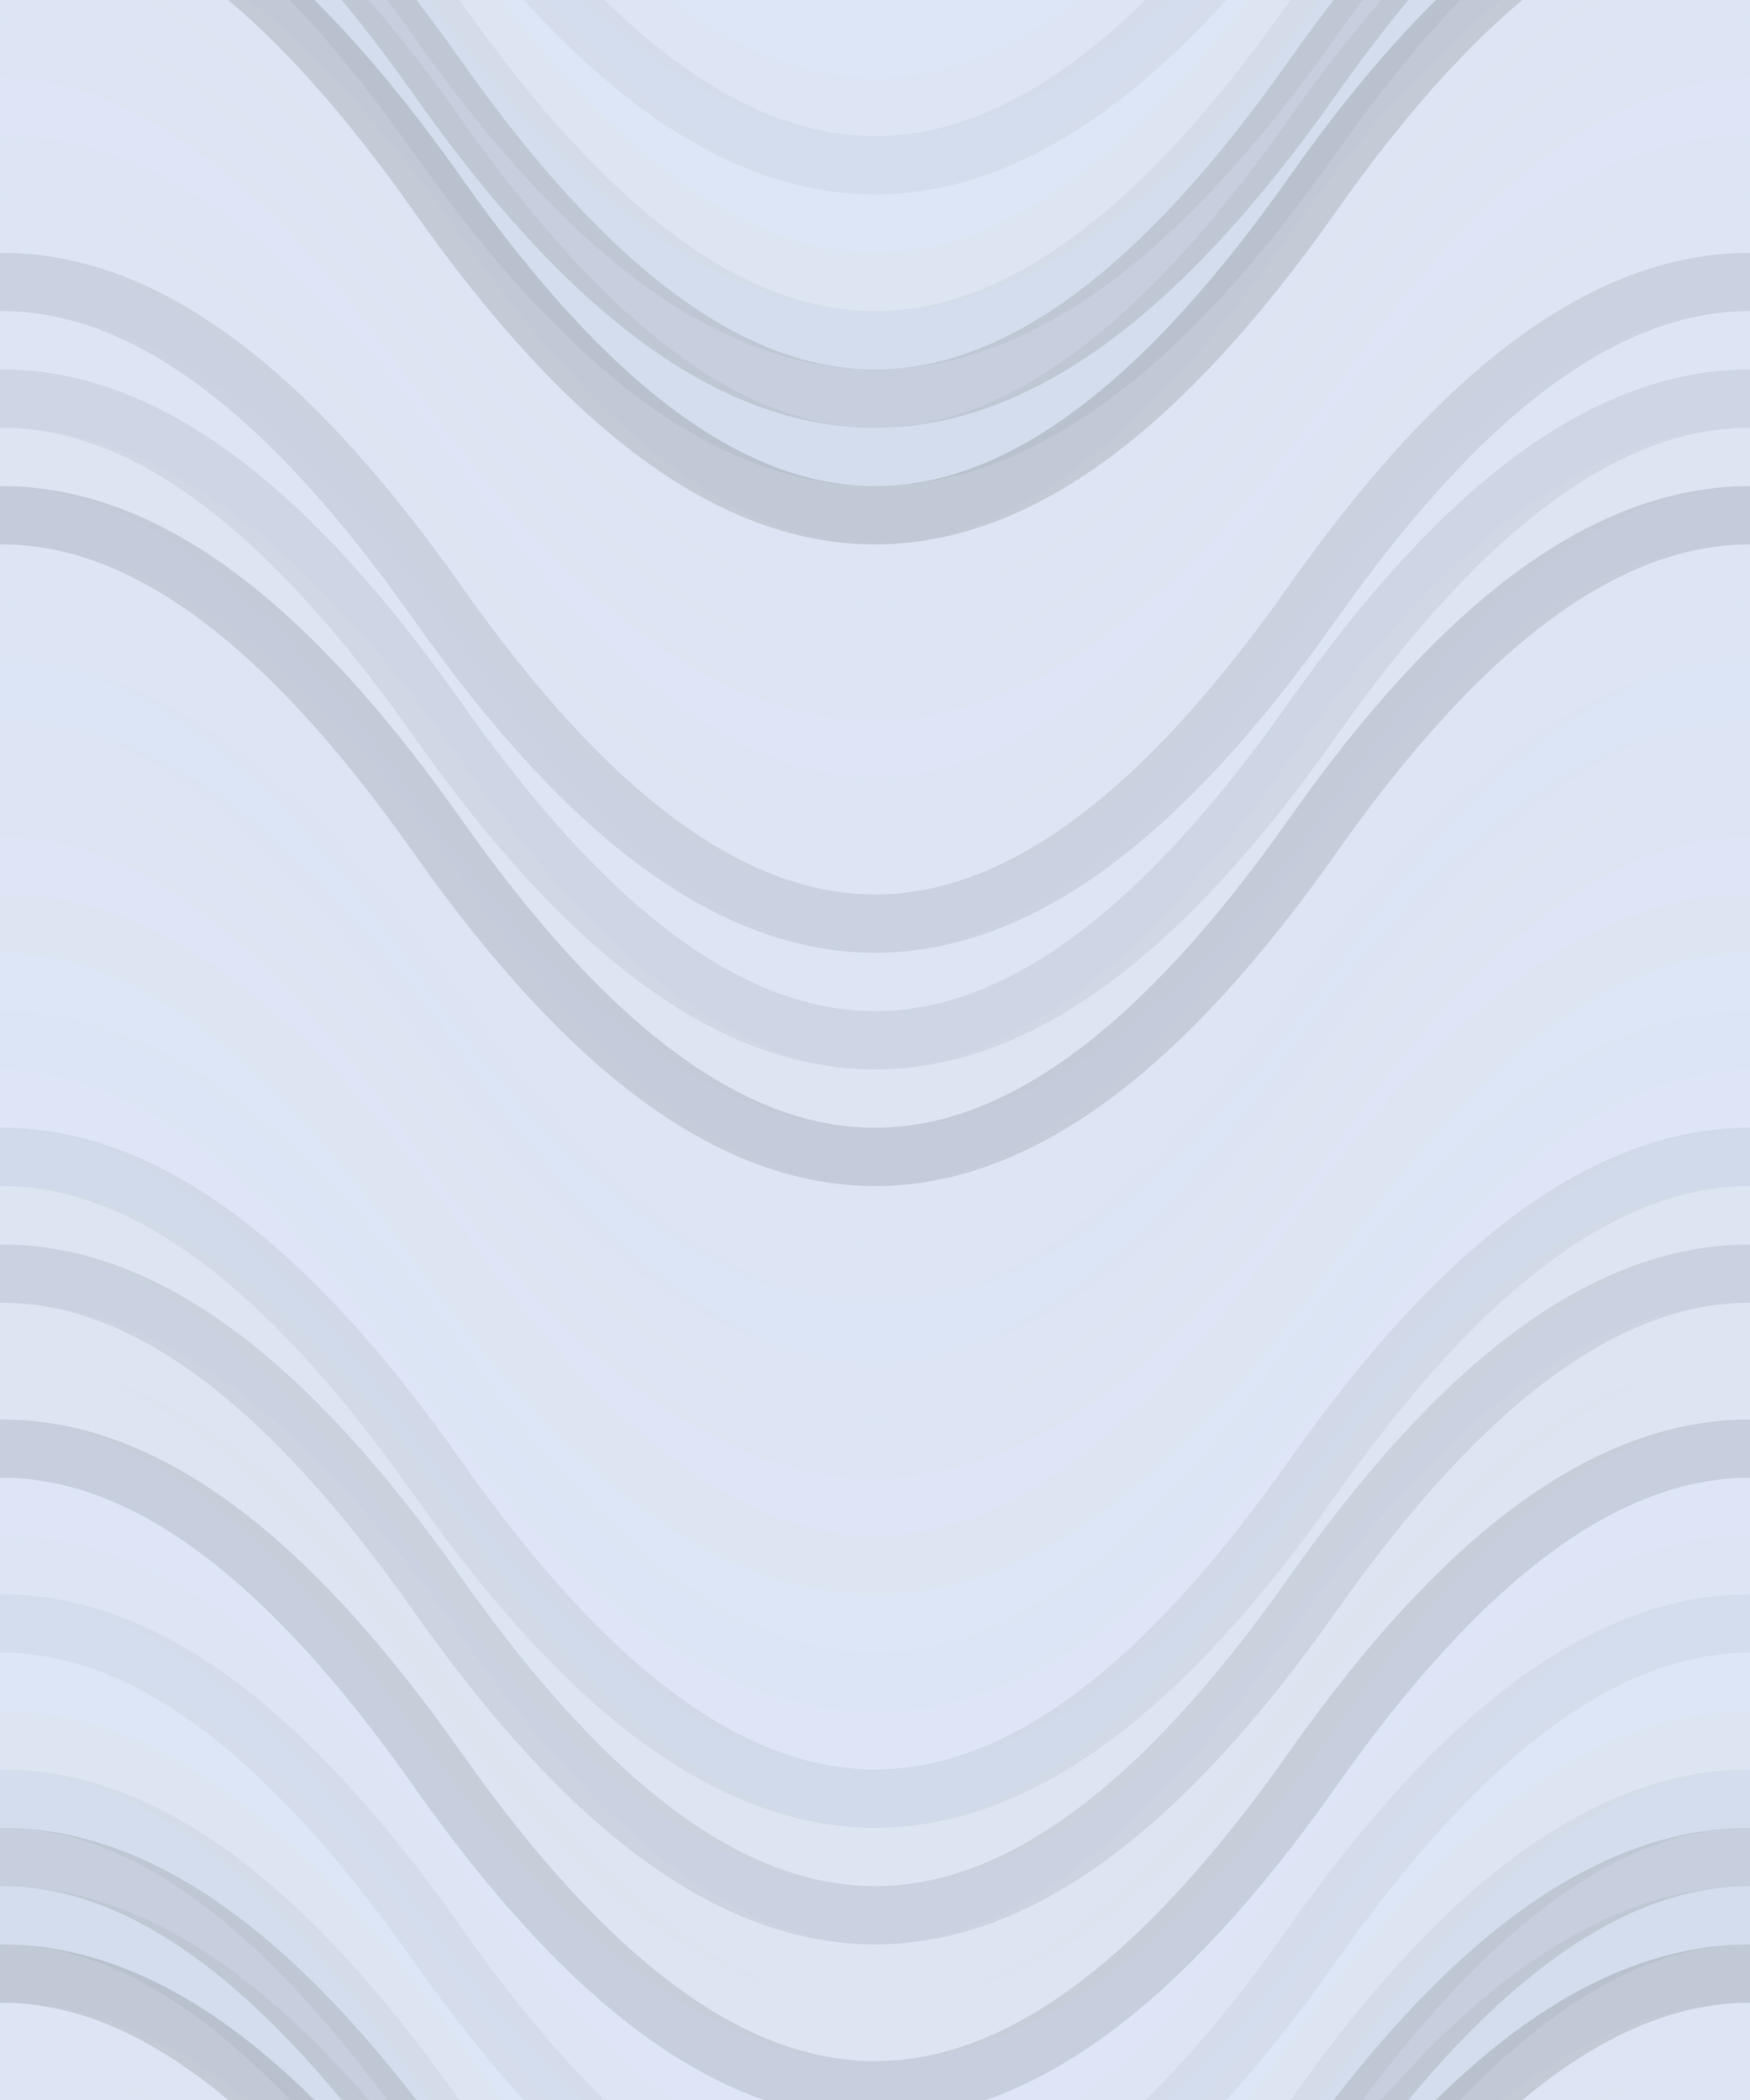 <svg xmlns="http://www.w3.org/2000/svg" width="180" height="216" viewbox="0 0 180 216" preserveAspectRatio="none"><rect x="0" y="0" width="100%" height="100%" fill="rgb(221, 230, 247)" /><path d="M0 44 C 31.5 0, 59 0, 90 44 S 149 88, 180 44 S 239 0, 270, 44" fill="none" stroke="#ddd" style="opacity:0.055;stroke-width:6px;" transform="translate(-45, -66)" /><path d="M0 44 C 31.5 0, 59 0, 90 44 S 149 88, 180 44 S 239 0, 270, 44" fill="none" stroke="#ddd" style="opacity:0.055;stroke-width:6px;" transform="translate(-45, 150)" /><path d="M0 44 C 31.5 0, 59 0, 90 44 S 149 88, 180 44 S 239 0, 270, 44" fill="none" stroke="#222" style="opacity:0.046;stroke-width:6px;" transform="translate(-45, -60)" /><path d="M0 44 C 31.5 0, 59 0, 90 44 S 149 88, 180 44 S 239 0, 270, 44" fill="none" stroke="#222" style="opacity:0.046;stroke-width:6px;" transform="translate(-45, 156)" /><path d="M0 44 C 31.5 0, 59 0, 90 44 S 149 88, 180 44 S 239 0, 270, 44" fill="none" stroke="#ddd" style="opacity:0.037;stroke-width:6px;" transform="translate(-45, -54)" /><path d="M0 44 C 31.5 0, 59 0, 90 44 S 149 88, 180 44 S 239 0, 270, 44" fill="none" stroke="#ddd" style="opacity:0.037;stroke-width:6px;" transform="translate(-45, 162)" /><path d="M0 44 C 31.5 0, 59 0, 90 44 S 149 88, 180 44 S 239 0, 270, 44" fill="none" stroke="#ddd" style="opacity:0.141;stroke-width:6px;" transform="translate(-45, -48)" /><path d="M0 44 C 31.5 0, 59 0, 90 44 S 149 88, 180 44 S 239 0, 270, 44" fill="none" stroke="#ddd" style="opacity:0.141;stroke-width:6px;" transform="translate(-45, 168)" /><path d="M0 44 C 31.5 0, 59 0, 90 44 S 149 88, 180 44 S 239 0, 270, 44" fill="none" stroke="#222" style="opacity:0.046;stroke-width:6px;" transform="translate(-45, -42)" /><path d="M0 44 C 31.5 0, 59 0, 90 44 S 149 88, 180 44 S 239 0, 270, 44" fill="none" stroke="#222" style="opacity:0.046;stroke-width:6px;" transform="translate(-45, 174)" /><path d="M0 44 C 31.5 0, 59 0, 90 44 S 149 88, 180 44 S 239 0, 270, 44" fill="none" stroke="#222" style="opacity:0.115;stroke-width:6px;" transform="translate(-45, -36)" /><path d="M0 44 C 31.5 0, 59 0, 90 44 S 149 88, 180 44 S 239 0, 270, 44" fill="none" stroke="#222" style="opacity:0.115;stroke-width:6px;" transform="translate(-45, 180)" /><path d="M0 44 C 31.5 0, 59 0, 90 44 S 149 88, 180 44 S 239 0, 270, 44" fill="none" stroke="#222" style="opacity:0.046;stroke-width:6px;" transform="translate(-45, -30)" /><path d="M0 44 C 31.5 0, 59 0, 90 44 S 149 88, 180 44 S 239 0, 270, 44" fill="none" stroke="#222" style="opacity:0.046;stroke-width:6px;" transform="translate(-45, 186)" /><path d="M0 44 C 31.5 0, 59 0, 90 44 S 149 88, 180 44 S 239 0, 270, 44" fill="none" stroke="#222" style="opacity:0.15;stroke-width:6px;" transform="translate(-45, -24)" /><path d="M0 44 C 31.5 0, 59 0, 90 44 S 149 88, 180 44 S 239 0, 270, 44" fill="none" stroke="#222" style="opacity:0.15;stroke-width:6px;" transform="translate(-45, 192)" /><path d="M0 44 C 31.5 0, 59 0, 90 44 S 149 88, 180 44 S 239 0, 270, 44" fill="none" stroke="#ddd" style="opacity:0.107;stroke-width:6px;" transform="translate(-45, -18)" /><path d="M0 44 C 31.5 0, 59 0, 90 44 S 149 88, 180 44 S 239 0, 270, 44" fill="none" stroke="#ddd" style="opacity:0.107;stroke-width:6px;" transform="translate(-45, 198)" /><path d="M0 44 C 31.5 0, 59 0, 90 44 S 149 88, 180 44 S 239 0, 270, 44" fill="none" stroke="#ddd" style="opacity:0.089;stroke-width:6px;" transform="translate(-45, -12)" /><path d="M0 44 C 31.5 0, 59 0, 90 44 S 149 88, 180 44 S 239 0, 270, 44" fill="none" stroke="#ddd" style="opacity:0.089;stroke-width:6px;" transform="translate(-45, 204)" /><path d="M0 44 C 31.5 0, 59 0, 90 44 S 149 88, 180 44 S 239 0, 270, 44" fill="none" stroke="#ddd" style="opacity:0.124;stroke-width:6px;" transform="translate(-45, -6)" /><path d="M0 44 C 31.5 0, 59 0, 90 44 S 149 88, 180 44 S 239 0, 270, 44" fill="none" stroke="#ddd" style="opacity:0.124;stroke-width:6px;" transform="translate(-45, 210)" /><path d="M0 44 C 31.5 0, 59 0, 90 44 S 149 88, 180 44 S 239 0, 270, 44" fill="none" stroke="#ddd" style="opacity:0.02;stroke-width:6px;" transform="translate(-45, 0)" /><path d="M0 44 C 31.5 0, 59 0, 90 44 S 149 88, 180 44 S 239 0, 270, 44" fill="none" stroke="#ddd" style="opacity:0.02;stroke-width:6px;" transform="translate(-45, 216)" /><path d="M0 44 C 31.5 0, 59 0, 90 44 S 149 88, 180 44 S 239 0, 270, 44" fill="none" stroke="#ddd" style="opacity:0.055;stroke-width:6px;" transform="translate(-45, 6)" /><path d="M0 44 C 31.5 0, 59 0, 90 44 S 149 88, 180 44 S 239 0, 270, 44" fill="none" stroke="#ddd" style="opacity:0.055;stroke-width:6px;" transform="translate(-45, 222)" /><path d="M0 44 C 31.5 0, 59 0, 90 44 S 149 88, 180 44 S 239 0, 270, 44" fill="none" stroke="#ddd" style="opacity:0.124;stroke-width:6px;" transform="translate(-45, 12)" /><path d="M0 44 C 31.5 0, 59 0, 90 44 S 149 88, 180 44 S 239 0, 270, 44" fill="none" stroke="#ddd" style="opacity:0.124;stroke-width:6px;" transform="translate(-45, 228)" /><path d="M0 44 C 31.5 0, 59 0, 90 44 S 149 88, 180 44 S 239 0, 270, 44" fill="none" stroke="#222" style="opacity:0.098;stroke-width:6px;" transform="translate(-45, 18)" /><path d="M0 44 C 31.5 0, 59 0, 90 44 S 149 88, 180 44 S 239 0, 270, 44" fill="none" stroke="#222" style="opacity:0.098;stroke-width:6px;" transform="translate(-45, 234)" /><path d="M0 44 C 31.5 0, 59 0, 90 44 S 149 88, 180 44 S 239 0, 270, 44" fill="none" stroke="#ddd" style="opacity:0.055;stroke-width:6px;" transform="translate(-45, 24)" /><path d="M0 44 C 31.5 0, 59 0, 90 44 S 149 88, 180 44 S 239 0, 270, 44" fill="none" stroke="#ddd" style="opacity:0.055;stroke-width:6px;" transform="translate(-45, 240)" /><path d="M0 44 C 31.5 0, 59 0, 90 44 S 149 88, 180 44 S 239 0, 270, 44" fill="none" stroke="#222" style="opacity:0.081;stroke-width:6px;" transform="translate(-45, 30)" /><path d="M0 44 C 31.5 0, 59 0, 90 44 S 149 88, 180 44 S 239 0, 270, 44" fill="none" stroke="#222" style="opacity:0.081;stroke-width:6px;" transform="translate(-45, 246)" /><path d="M0 44 C 31.5 0, 59 0, 90 44 S 149 88, 180 44 S 239 0, 270, 44" fill="none" stroke="#ddd" style="opacity:0.141;stroke-width:6px;" transform="translate(-45, 36)" /><path d="M0 44 C 31.5 0, 59 0, 90 44 S 149 88, 180 44 S 239 0, 270, 44" fill="none" stroke="#ddd" style="opacity:0.141;stroke-width:6px;" transform="translate(-45, 252)" /><path d="M0 44 C 31.5 0, 59 0, 90 44 S 149 88, 180 44 S 239 0, 270, 44" fill="none" stroke="#222" style="opacity:0.133;stroke-width:6px;" transform="translate(-45, 42)" /><path d="M0 44 C 31.5 0, 59 0, 90 44 S 149 88, 180 44 S 239 0, 270, 44" fill="none" stroke="#222" style="opacity:0.133;stroke-width:6px;" transform="translate(-45, 258)" /><path d="M0 44 C 31.5 0, 59 0, 90 44 S 149 88, 180 44 S 239 0, 270, 44" fill="none" stroke="#ddd" style="opacity:0.089;stroke-width:6px;" transform="translate(-45, 48)" /><path d="M0 44 C 31.5 0, 59 0, 90 44 S 149 88, 180 44 S 239 0, 270, 44" fill="none" stroke="#ddd" style="opacity:0.089;stroke-width:6px;" transform="translate(-45, 264)" /><path d="M0 44 C 31.5 0, 59 0, 90 44 S 149 88, 180 44 S 239 0, 270, 44" fill="none" stroke="#ddd" style="opacity:0.055;stroke-width:6px;" transform="translate(-45, 54)" /><path d="M0 44 C 31.5 0, 59 0, 90 44 S 149 88, 180 44 S 239 0, 270, 44" fill="none" stroke="#ddd" style="opacity:0.055;stroke-width:6px;" transform="translate(-45, 270)" /><path d="M0 44 C 31.5 0, 59 0, 90 44 S 149 88, 180 44 S 239 0, 270, 44" fill="none" stroke="#ddd" style="opacity:0.072;stroke-width:6px;" transform="translate(-45, 60)" /><path d="M0 44 C 31.5 0, 59 0, 90 44 S 149 88, 180 44 S 239 0, 270, 44" fill="none" stroke="#ddd" style="opacity:0.072;stroke-width:6px;" transform="translate(-45, 276)" /><path d="M0 44 C 31.5 0, 59 0, 90 44 S 149 88, 180 44 S 239 0, 270, 44" fill="none" stroke="#ddd" style="opacity:0.055;stroke-width:6px;" transform="translate(-45, 66)" /><path d="M0 44 C 31.5 0, 59 0, 90 44 S 149 88, 180 44 S 239 0, 270, 44" fill="none" stroke="#ddd" style="opacity:0.055;stroke-width:6px;" transform="translate(-45, 282)" /><path d="M0 44 C 31.5 0, 59 0, 90 44 S 149 88, 180 44 S 239 0, 270, 44" fill="none" stroke="#ddd" style="opacity:0.124;stroke-width:6px;" transform="translate(-45, 72)" /><path d="M0 44 C 31.5 0, 59 0, 90 44 S 149 88, 180 44 S 239 0, 270, 44" fill="none" stroke="#ddd" style="opacity:0.124;stroke-width:6px;" transform="translate(-45, 288)" /><path d="M0 44 C 31.5 0, 59 0, 90 44 S 149 88, 180 44 S 239 0, 270, 44" fill="none" stroke="#ddd" style="opacity:0.02;stroke-width:6px;" transform="translate(-45, 78)" /><path d="M0 44 C 31.5 0, 59 0, 90 44 S 149 88, 180 44 S 239 0, 270, 44" fill="none" stroke="#ddd" style="opacity:0.02;stroke-width:6px;" transform="translate(-45, 294)" /><path d="M0 44 C 31.5 0, 59 0, 90 44 S 149 88, 180 44 S 239 0, 270, 44" fill="none" stroke="#ddd" style="opacity:0.141;stroke-width:6px;" transform="translate(-45, 84)" /><path d="M0 44 C 31.5 0, 59 0, 90 44 S 149 88, 180 44 S 239 0, 270, 44" fill="none" stroke="#ddd" style="opacity:0.141;stroke-width:6px;" transform="translate(-45, 300)" /><path d="M0 44 C 31.5 0, 59 0, 90 44 S 149 88, 180 44 S 239 0, 270, 44" fill="none" stroke="#ddd" style="opacity:0.037;stroke-width:6px;" transform="translate(-45, 90)" /><path d="M0 44 C 31.5 0, 59 0, 90 44 S 149 88, 180 44 S 239 0, 270, 44" fill="none" stroke="#ddd" style="opacity:0.037;stroke-width:6px;" transform="translate(-45, 306)" /><path d="M0 44 C 31.5 0, 59 0, 90 44 S 149 88, 180 44 S 239 0, 270, 44" fill="none" stroke="#ddd" style="opacity:0.072;stroke-width:6px;" transform="translate(-45, 96)" /><path d="M0 44 C 31.5 0, 59 0, 90 44 S 149 88, 180 44 S 239 0, 270, 44" fill="none" stroke="#ddd" style="opacity:0.072;stroke-width:6px;" transform="translate(-45, 312)" /><path d="M0 44 C 31.5 0, 59 0, 90 44 S 149 88, 180 44 S 239 0, 270, 44" fill="none" stroke="#ddd" style="opacity:0.02;stroke-width:6px;" transform="translate(-45, 102)" /><path d="M0 44 C 31.5 0, 59 0, 90 44 S 149 88, 180 44 S 239 0, 270, 44" fill="none" stroke="#ddd" style="opacity:0.02;stroke-width:6px;" transform="translate(-45, 318)" /><path d="M0 44 C 31.5 0, 59 0, 90 44 S 149 88, 180 44 S 239 0, 270, 44" fill="none" stroke="#222" style="opacity:0.063;stroke-width:6px;" transform="translate(-45, 108)" /><path d="M0 44 C 31.5 0, 59 0, 90 44 S 149 88, 180 44 S 239 0, 270, 44" fill="none" stroke="#222" style="opacity:0.063;stroke-width:6px;" transform="translate(-45, 324)" /><path d="M0 44 C 31.5 0, 59 0, 90 44 S 149 88, 180 44 S 239 0, 270, 44" fill="none" stroke="#ddd" style="opacity:0.141;stroke-width:6px;" transform="translate(-45, 114)" /><path d="M0 44 C 31.5 0, 59 0, 90 44 S 149 88, 180 44 S 239 0, 270, 44" fill="none" stroke="#ddd" style="opacity:0.141;stroke-width:6px;" transform="translate(-45, 330)" /><path d="M0 44 C 31.5 0, 59 0, 90 44 S 149 88, 180 44 S 239 0, 270, 44" fill="none" stroke="#222" style="opacity:0.098;stroke-width:6px;" transform="translate(-45, 120)" /><path d="M0 44 C 31.5 0, 59 0, 90 44 S 149 88, 180 44 S 239 0, 270, 44" fill="none" stroke="#222" style="opacity:0.098;stroke-width:6px;" transform="translate(-45, 336)" /><path d="M0 44 C 31.5 0, 59 0, 90 44 S 149 88, 180 44 S 239 0, 270, 44" fill="none" stroke="#ddd" style="opacity:0.141;stroke-width:6px;" transform="translate(-45, 126)" /><path d="M0 44 C 31.5 0, 59 0, 90 44 S 149 88, 180 44 S 239 0, 270, 44" fill="none" stroke="#ddd" style="opacity:0.141;stroke-width:6px;" transform="translate(-45, 342)" /><path d="M0 44 C 31.5 0, 59 0, 90 44 S 149 88, 180 44 S 239 0, 270, 44" fill="none" stroke="#ddd" style="opacity:0.141;stroke-width:6px;" transform="translate(-45, 132)" /><path d="M0 44 C 31.5 0, 59 0, 90 44 S 149 88, 180 44 S 239 0, 270, 44" fill="none" stroke="#ddd" style="opacity:0.141;stroke-width:6px;" transform="translate(-45, 348)" /><path d="M0 44 C 31.5 0, 59 0, 90 44 S 149 88, 180 44 S 239 0, 270, 44" fill="none" stroke="#222" style="opacity:0.115;stroke-width:6px;" transform="translate(-45, 138)" /><path d="M0 44 C 31.5 0, 59 0, 90 44 S 149 88, 180 44 S 239 0, 270, 44" fill="none" stroke="#222" style="opacity:0.115;stroke-width:6px;" transform="translate(-45, 354)" /><path d="M0 44 C 31.5 0, 59 0, 90 44 S 149 88, 180 44 S 239 0, 270, 44" fill="none" stroke="#ddd" style="opacity:0.02;stroke-width:6px;" transform="translate(-45, 144)" /><path d="M0 44 C 31.5 0, 59 0, 90 44 S 149 88, 180 44 S 239 0, 270, 44" fill="none" stroke="#ddd" style="opacity:0.02;stroke-width:6px;" transform="translate(-45, 360)" /></svg>